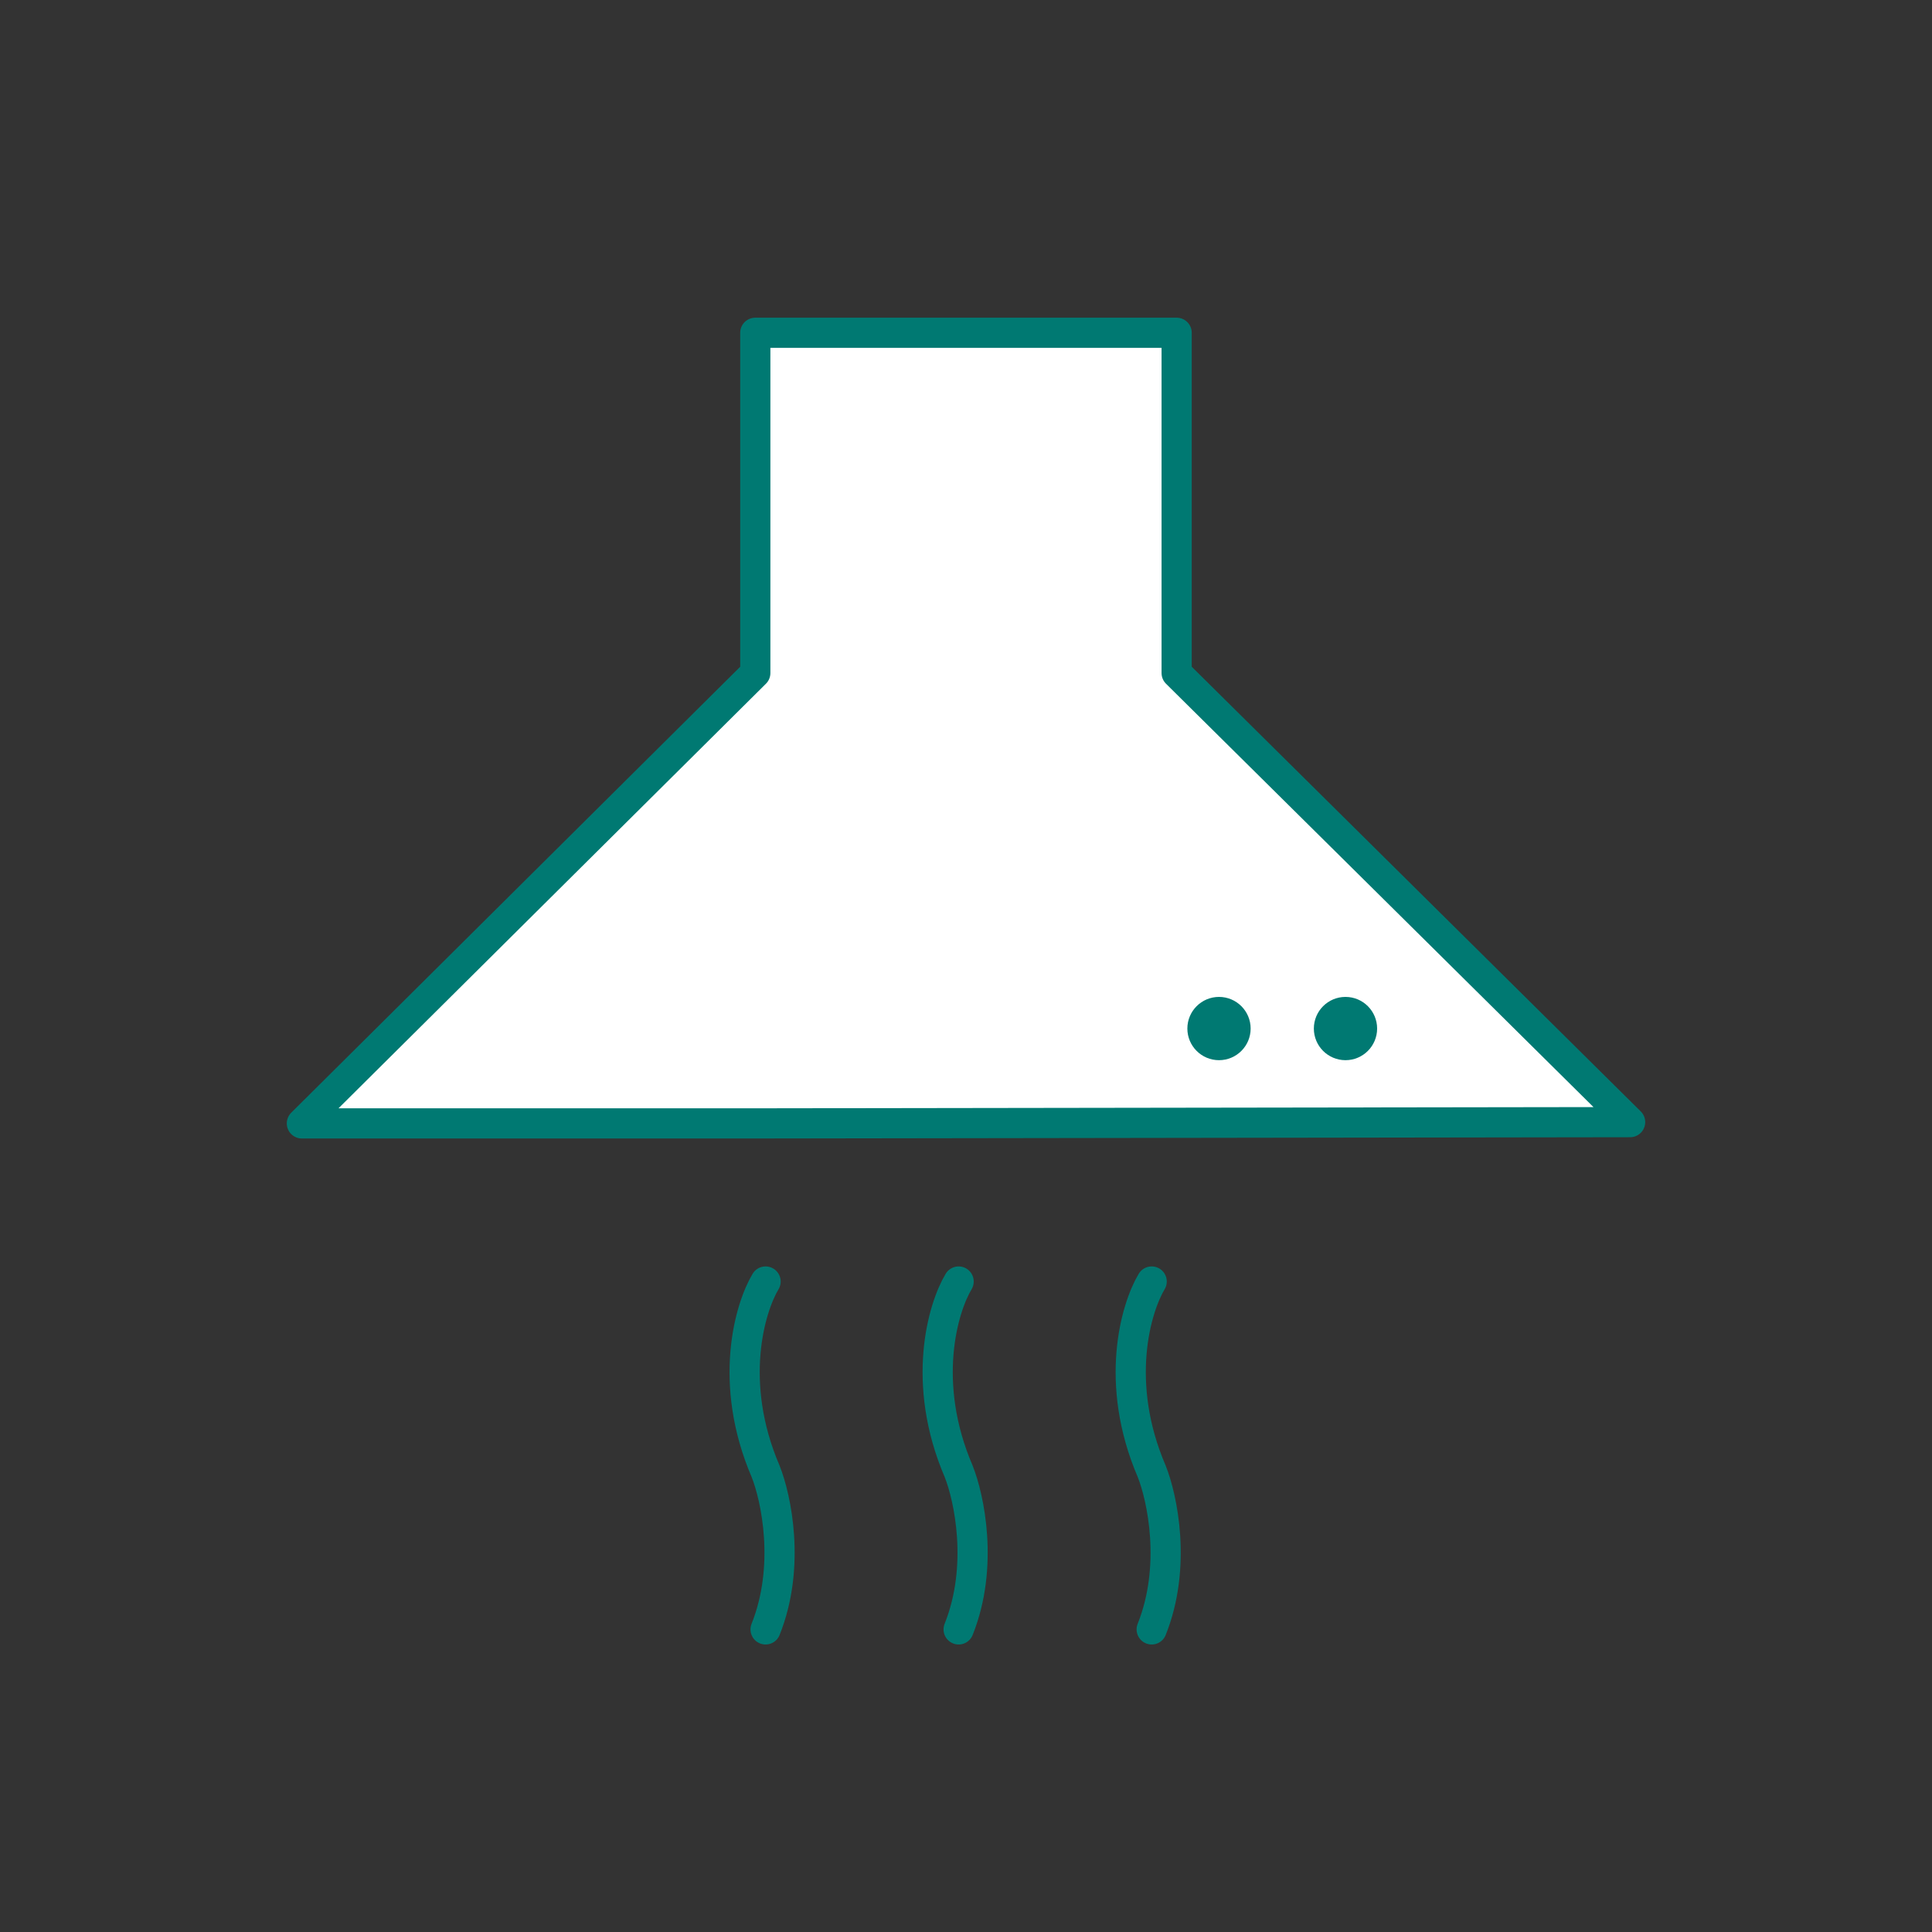 <svg width="64" height="64" viewBox="0 0 64 64" fill="none" xmlns="http://www.w3.org/2000/svg">
<rect x="0" y="0" width="64" height="64" fill="#333333" stroke="none"/>
<path fill-rule="evenodd" clip-rule="evenodd" d="M10 37.214L25.02 22.295V11.024H38.978V22.295L54 37.172L25.02 37.214H10Z" fill="white" stroke="#007972" stroke-linejoin="round"/>
<circle cx="44.571" cy="34.072" r="1.048" fill="#007972"/>
<circle cx="40.381" cy="34.072" r="1.048" fill="#007972"/>
<path d="M25.361 42.452C24.837 43.325 24.104 45.805 25.361 48.738C25.71 49.611 26.199 51.881 25.361 53.976" stroke="#007972" stroke-linecap="round"/>
<path d="M38.151 42.452C37.627 43.325 36.894 45.805 38.151 48.738C38.5 49.611 38.989 51.881 38.151 53.976" stroke="#007972" stroke-linecap="round"/>
<path d="M31.756 42.452C31.232 43.325 30.499 45.805 31.756 48.738C32.105 49.611 32.594 51.881 31.756 53.976" stroke="#007972" stroke-linecap="round"/>
</svg>
